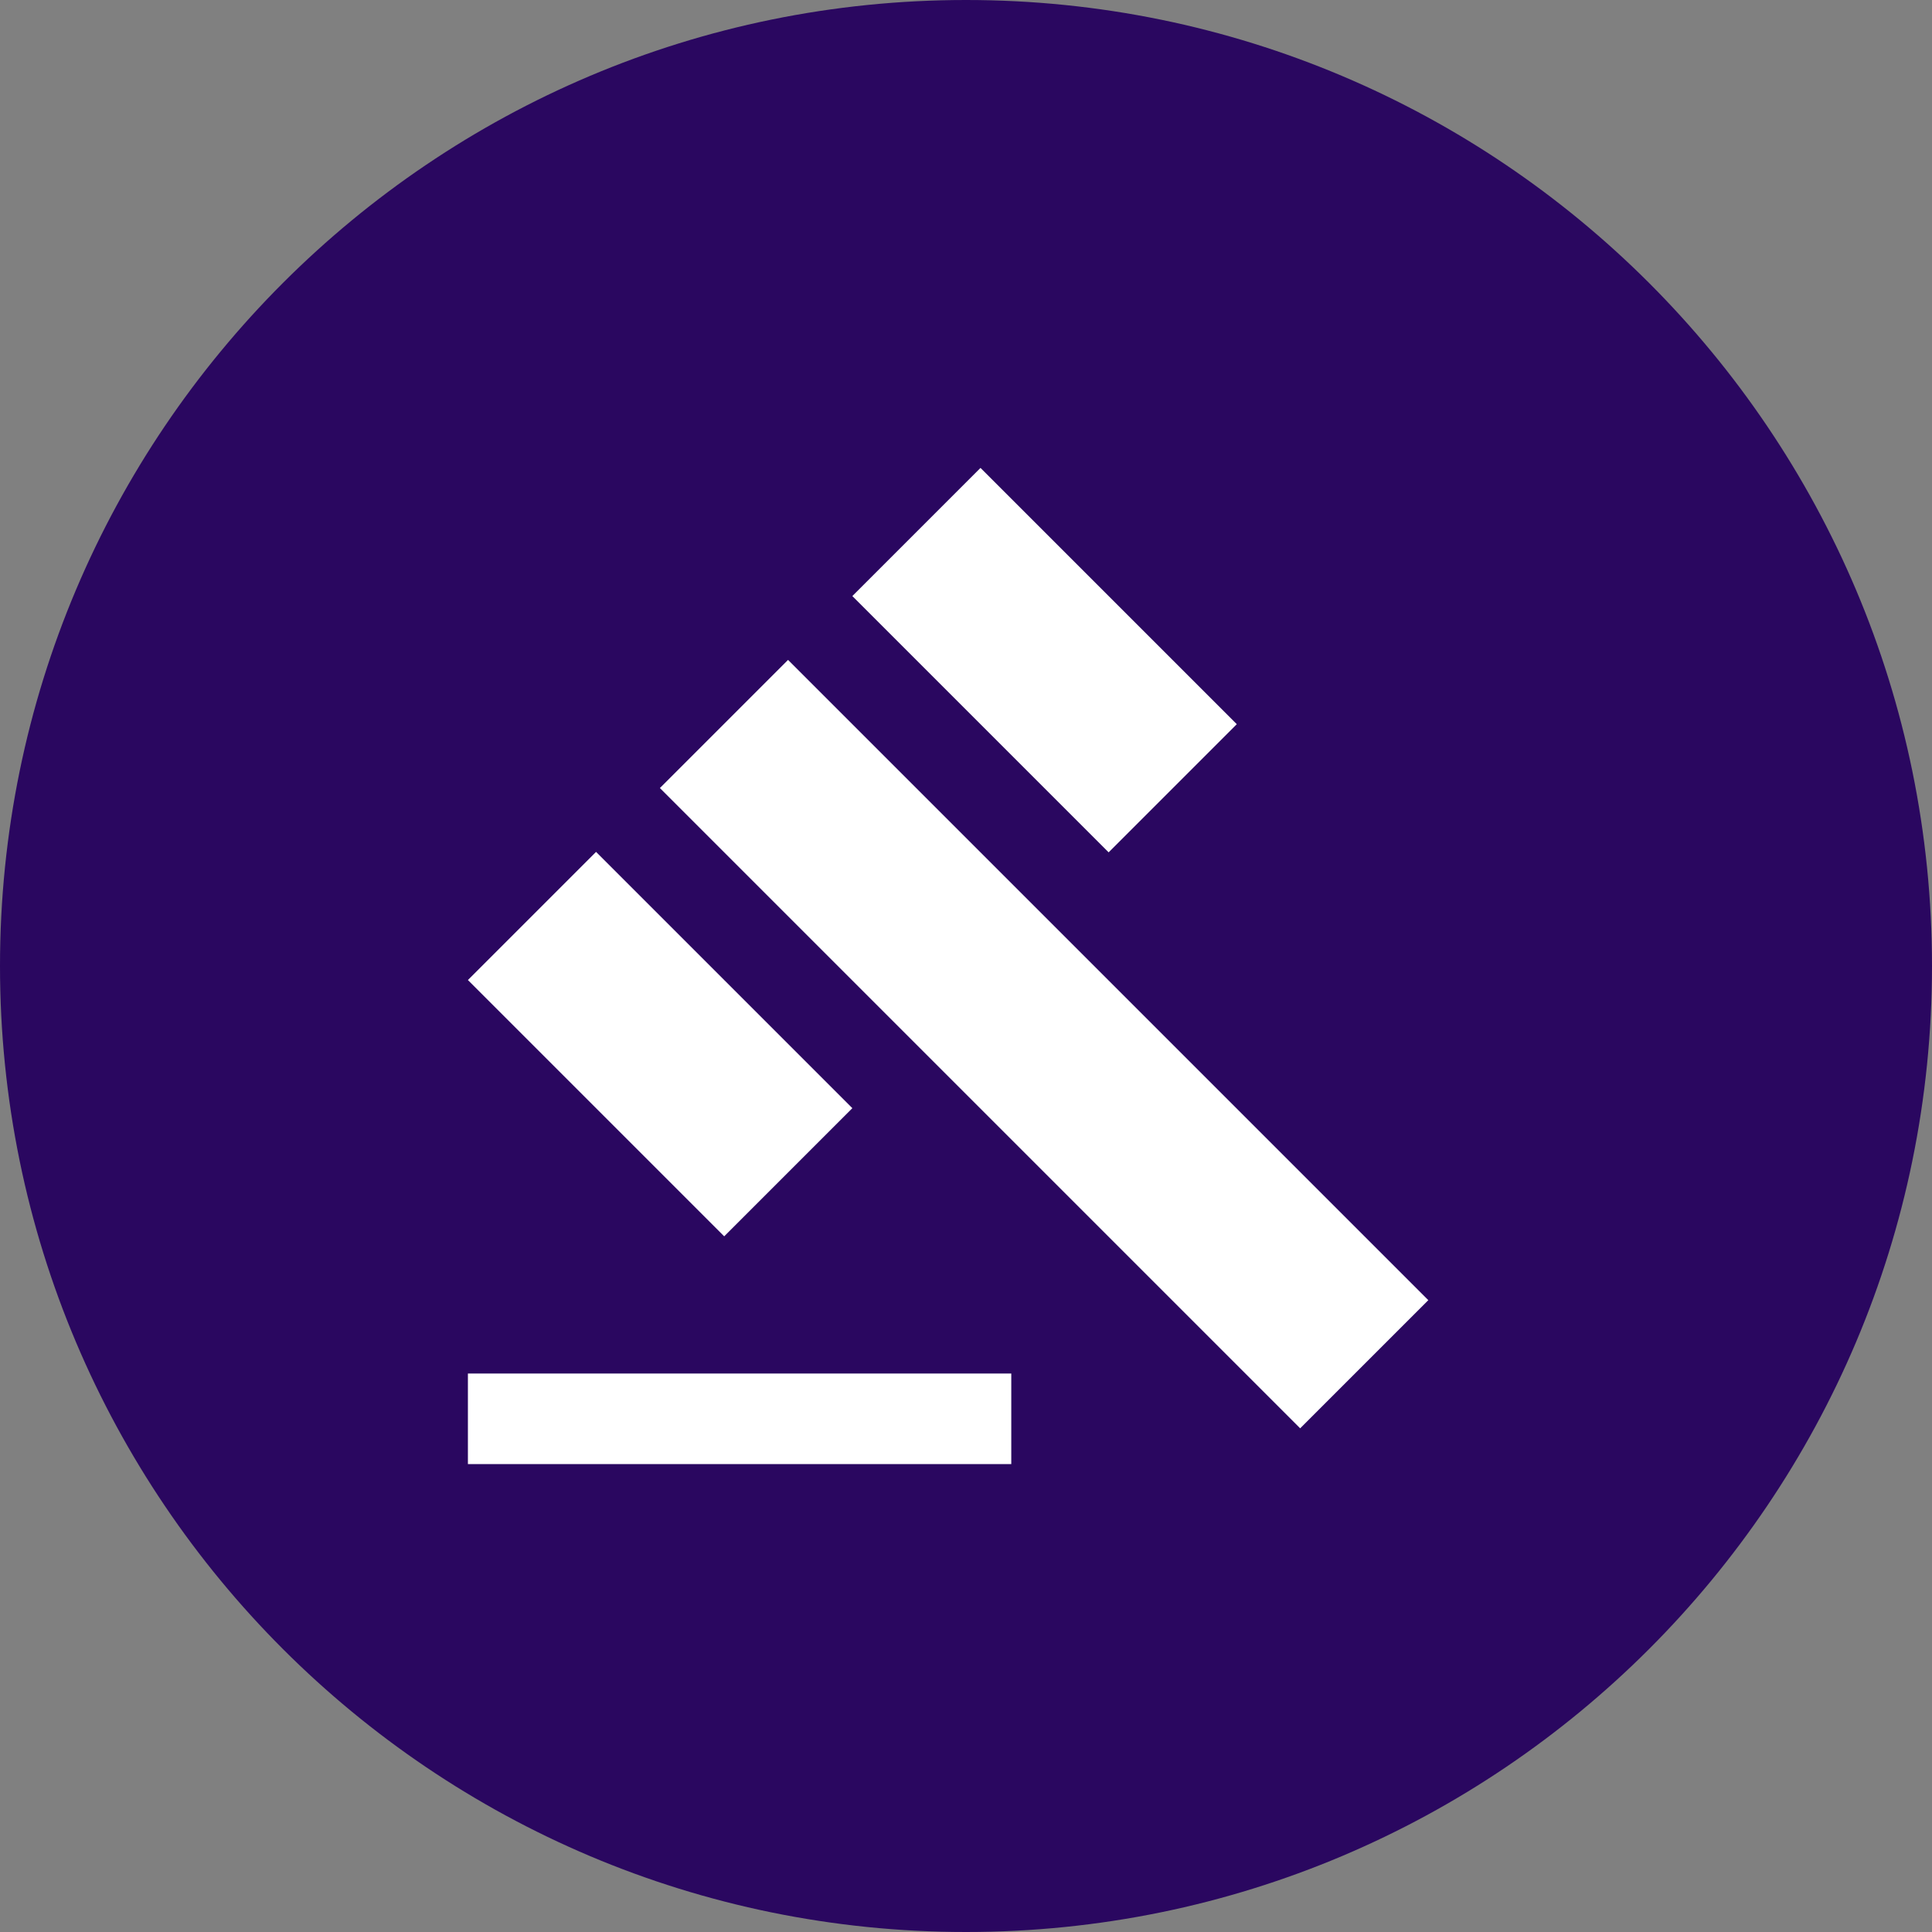 <?xml version="1.0" encoding="UTF-8"?>
<svg xmlns="http://www.w3.org/2000/svg" width="64" height="64" viewBox="0 0 64 64" fill="none">
    <rect x="0" y="0" width="64" height="64" fill="#808080" stroke="none"/>
    <path fill-rule="evenodd" clip-rule="evenodd"
        d="M0 32C0 14.327 14.327 0 32 0V0C49.673 0 64 14.327 64 32V32C64 49.673 49.673 64 32 64V64C14.327 64 0 49.673 0 32V32Z"
        fill="#2A0760" fill-opacity="1"></path>
    <path
        d="M15.5 45.5H33.5V48.5H15.5V45.5ZM21.86 26.105L26.105 21.86L47.315 43.07L43.07 47.315L21.86 26.105ZM32.48 15.5L40.97 23.99L36.725 28.235L28.235 19.745L32.48 15.5ZM19.745 28.22L28.235 36.71L23.99 40.955L15.5 32.465L19.745 28.22Z"
        fill="#FFFFFF"></path>
</svg>